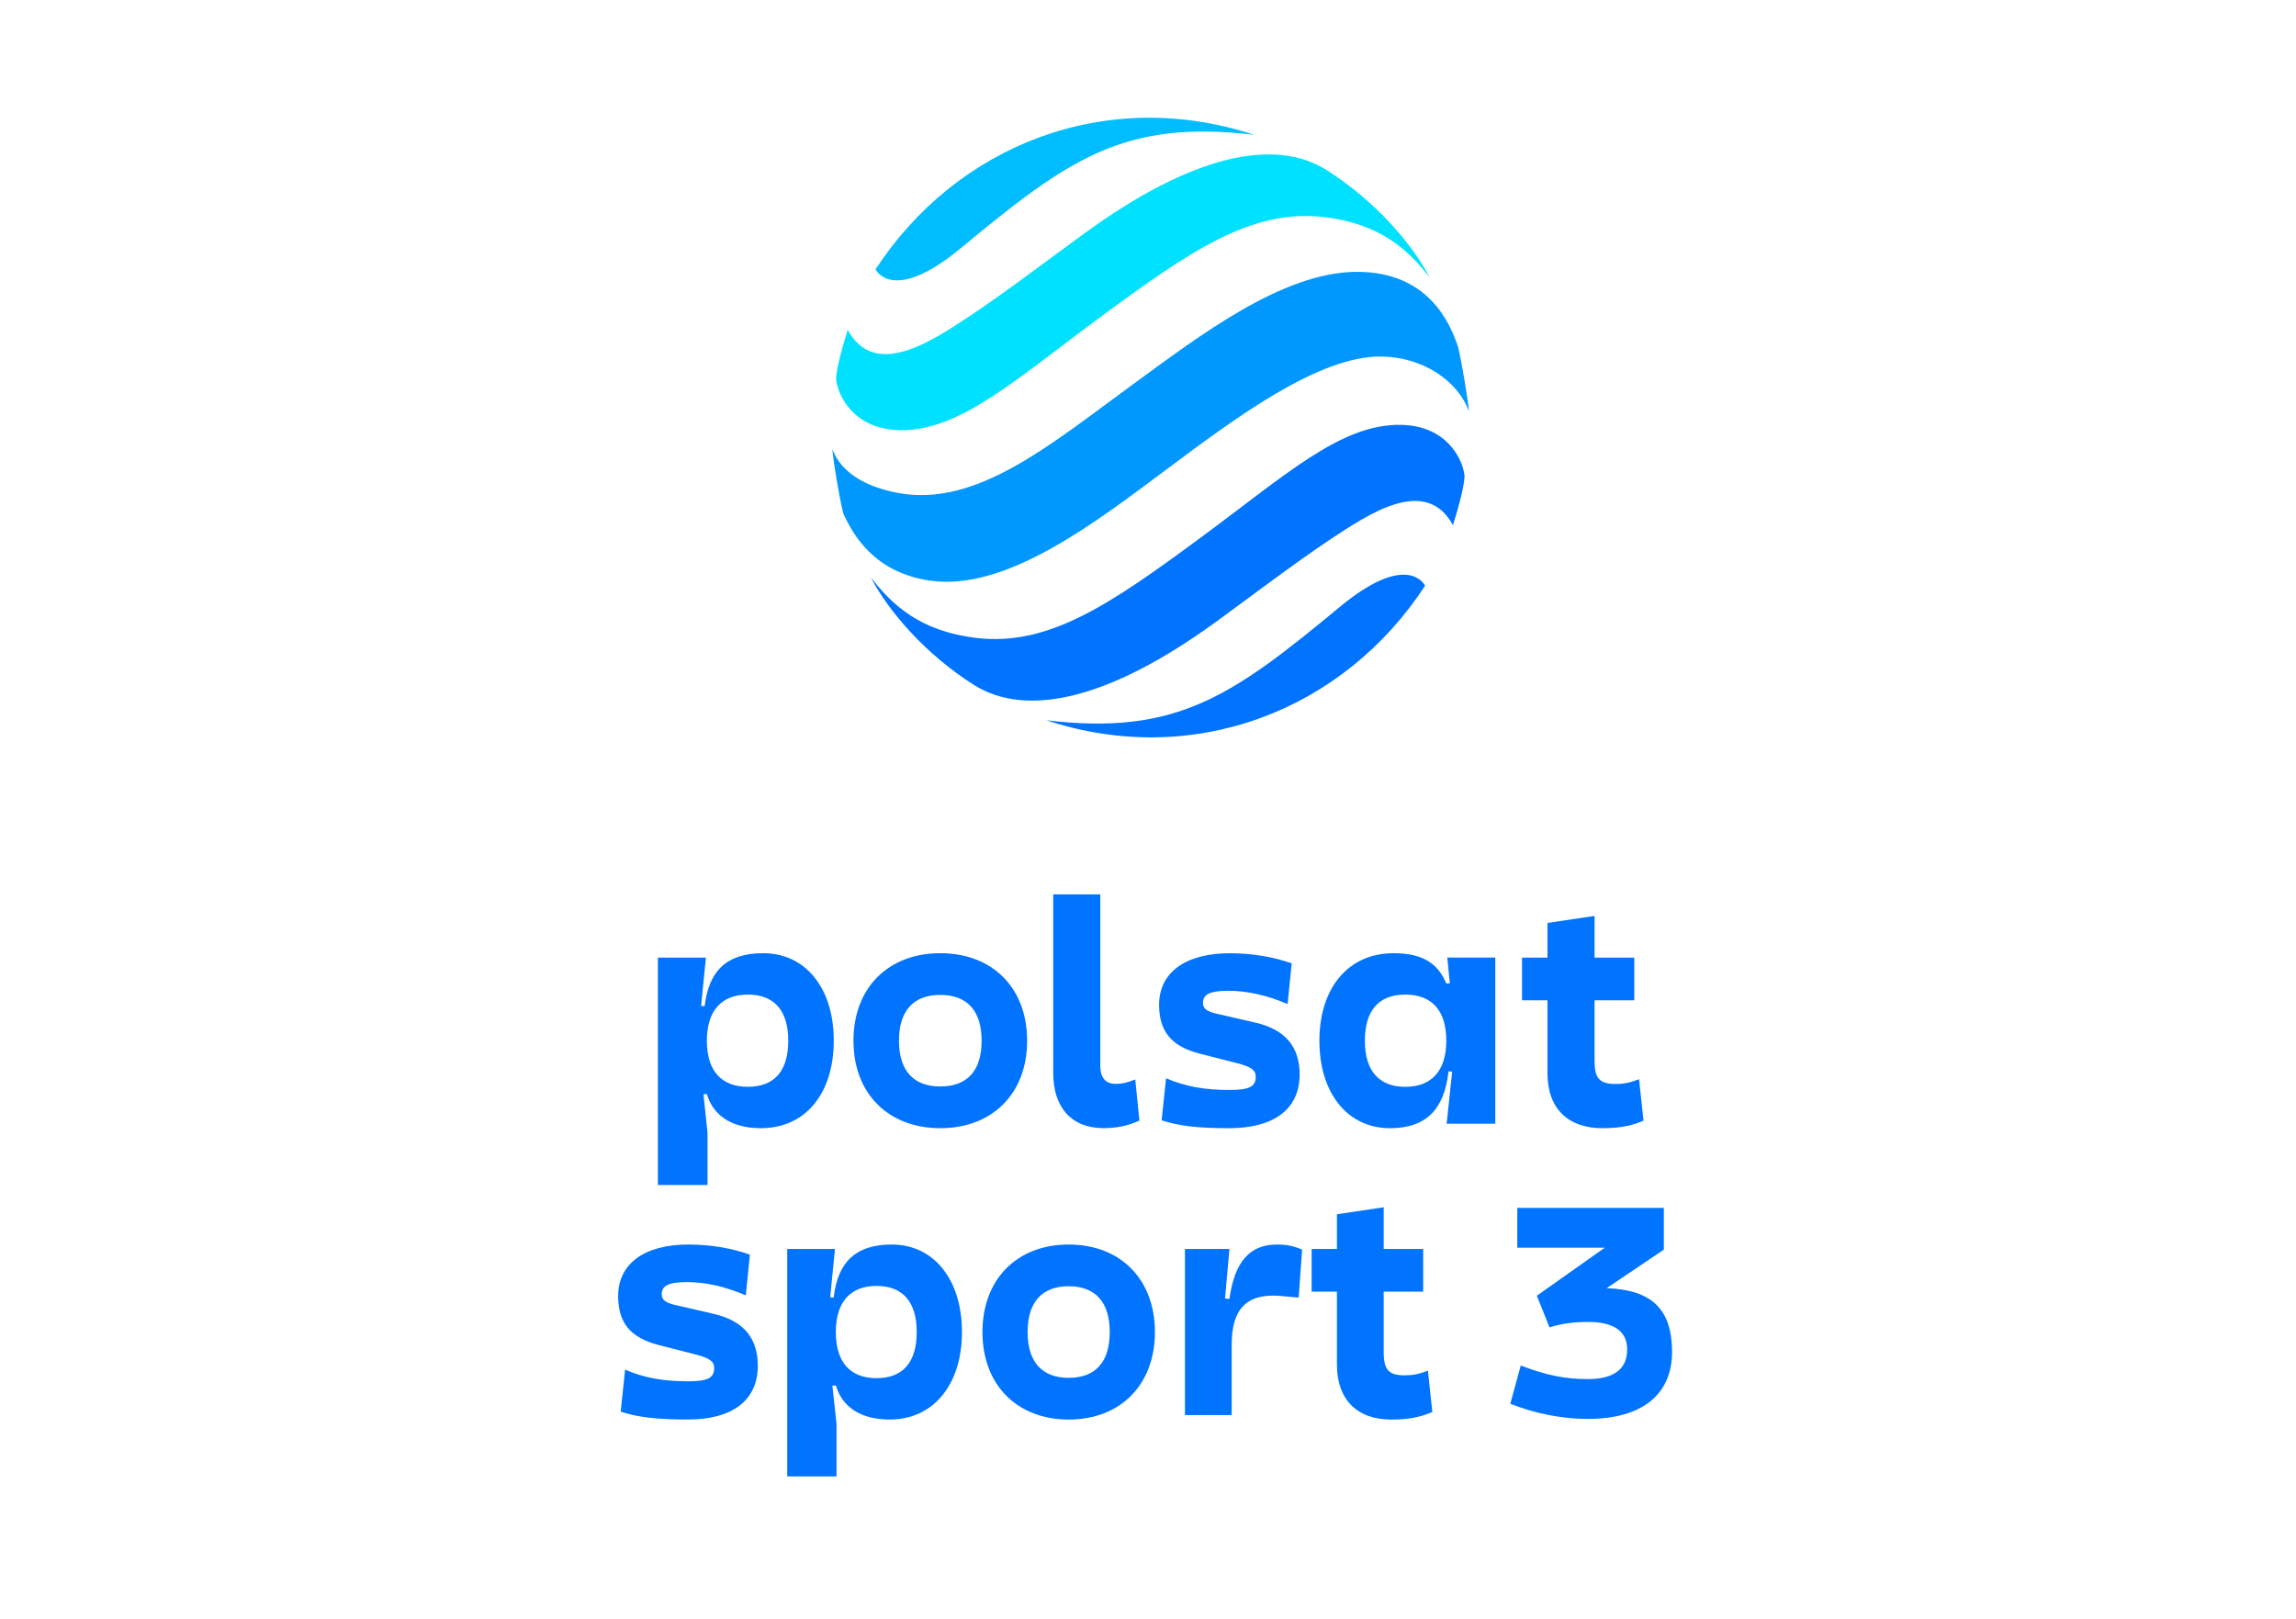 <svg width="78" height="55" viewBox="0 0 78 55" fill="none" xmlns="http://www.w3.org/2000/svg">
<g clip-path="url(#clip0_1321_669)">
<mask id="mask0_1321_669" style="mask-type:luminance" maskUnits="userSpaceOnUse" x="0" y="0" width="78" height="55">
<path d="M77.79 0H0V54.47H77.79V0Z" fill="white"/>
</mask>
<g mask="url(#mask0_1321_669)">
<path d="M31.61 19.728C34.193 20.094 37.23 17.739 39.678 15.912C41.975 14.196 44.804 12.088 46.925 12.113C48.311 12.128 49.525 12.918 49.906 13.987C49.869 13.579 49.672 12.365 49.533 11.783C49.264 10.989 48.531 9.226 46.083 9.236C43.558 9.247 40.734 11.419 38.483 13.062C35.687 15.101 33.182 17.238 30.524 16.75C29.096 16.489 28.479 15.833 28.275 15.25C28.303 15.621 28.491 16.791 28.643 17.43C28.986 18.193 29.715 19.461 31.61 19.729" fill="#0098FF"/>
<path d="M42.606 4.58C37.559 2.919 32.488 4.945 29.744 9.151C29.744 9.151 30.31 10.362 32.643 8.43C36.278 5.42 38.172 4.05 42.606 4.58Z" fill="#00BDFF"/>
<path d="M36.873 7.904C35.756 8.716 34.132 9.948 32.981 10.713C31.62 11.616 29.72 12.89 28.799 11.208C28.664 11.623 28.414 12.489 28.404 12.873C28.45 13.419 28.988 14.588 30.57 14.616C32.604 14.65 34.489 12.905 37.369 10.783C40.396 8.552 42.503 7.087 44.968 7.374C46.921 7.601 47.858 8.516 48.573 9.431C47.954 8.252 46.704 6.82 45.088 5.79C43.298 4.648 40.481 5.281 36.872 7.906" fill="#00E1FF"/>
<path d="M35.551 24.472C40.596 26.133 45.669 24.106 48.413 19.9C48.413 19.9 47.847 18.689 45.514 20.621C41.879 23.632 39.986 25.002 35.552 24.472" fill="#0073FF"/>
<path d="M41.284 21.146C42.401 20.333 44.026 19.101 45.176 18.337C46.537 17.434 48.438 16.16 49.359 17.842C49.494 17.427 49.744 16.561 49.754 16.177C49.707 15.63 49.17 14.461 47.587 14.434C45.553 14.399 43.668 16.144 40.788 18.267C37.761 20.497 35.654 21.963 33.189 21.676C31.236 21.449 30.299 20.534 29.584 19.619C30.203 20.798 31.453 22.23 33.069 23.26C34.859 24.402 37.676 23.769 41.285 21.144" fill="#0073FF"/>
<path d="M22.35 32.535H23.981L23.754 34.832V35.819L24.035 38.469V40.261H22.35V32.535ZM24.014 37.171L23.463 37.214V34.145L23.938 34.188C24.079 32.986 24.683 32.385 25.926 32.385C27.363 32.385 28.325 33.565 28.325 35.358C28.325 37.15 27.363 38.33 25.85 38.33C24.78 38.33 24.207 37.836 24.014 37.171ZM26.779 35.358C26.779 34.338 26.304 33.791 25.407 33.791C24.511 33.791 24.014 34.339 24.014 35.358C24.014 36.376 24.499 36.924 25.407 36.924C26.316 36.924 26.779 36.376 26.779 35.358Z" fill="#0073FF"/>
<path d="M34.894 35.358C34.894 37.15 33.716 38.33 31.944 38.33C30.172 38.33 28.994 37.15 28.994 35.358C28.994 33.565 30.172 32.385 31.944 32.385C33.716 32.385 34.894 33.565 34.894 35.358ZM33.348 35.358C33.348 34.348 32.862 33.802 31.944 33.802C31.026 33.802 30.54 34.349 30.54 35.358C30.54 36.366 31.026 36.913 31.944 36.913C32.862 36.913 33.348 36.377 33.348 35.358Z" fill="#0073FF"/>
<path d="M38.568 36.676L38.708 38.071C38.34 38.242 37.952 38.328 37.487 38.328C36.385 38.328 35.78 37.609 35.78 36.45V30.387H37.379V36.203C37.379 36.611 37.551 36.825 37.908 36.825C38.136 36.825 38.287 36.782 38.568 36.675" fill="#0073FF"/>
<path d="M43.882 32.728L43.742 34.113C43.039 33.812 42.37 33.662 41.721 33.662C41.117 33.662 40.868 33.78 40.868 34.07C40.868 34.274 40.997 34.37 41.397 34.456L42.661 34.747C43.719 34.994 44.151 35.616 44.151 36.506C44.151 37.697 43.255 38.33 41.764 38.33C40.694 38.33 40.047 38.256 39.463 38.062L39.614 36.635C40.263 36.913 40.922 37.032 41.764 37.032C42.423 37.032 42.65 36.925 42.661 36.603C42.661 36.356 42.52 36.249 42.024 36.121L40.76 35.799C39.798 35.552 39.377 35.047 39.377 34.136C39.377 33.042 40.274 32.387 41.776 32.387C42.521 32.387 43.245 32.505 43.882 32.73" fill="#0073FF"/>
<path d="M44.823 35.358C44.823 33.576 45.796 32.385 47.341 32.385C48.422 32.385 48.875 32.803 49.134 33.415L49.685 33.372V36.441L49.21 36.398C49.069 37.675 48.465 38.33 47.222 38.33C45.785 38.33 44.823 37.15 44.823 35.358ZM49.134 35.358C49.134 34.338 48.648 33.791 47.74 33.791C46.833 33.791 46.368 34.339 46.368 35.358C46.368 36.376 46.844 36.925 47.74 36.925C48.637 36.925 49.134 36.377 49.134 35.358ZM49.394 35.84V34.82L49.167 32.534H50.798V38.179H49.145L49.393 35.839H49.394V35.84Z" fill="#0073FF"/>
<path d="M55.519 33.985H51.706V32.536H55.519V33.985ZM55.682 36.667L55.834 38.073C55.488 38.223 55.109 38.33 54.429 38.33C53.295 38.33 52.571 37.686 52.571 36.463V31.356L54.17 31.119V36.035C54.17 36.646 54.342 36.828 54.894 36.828C55.154 36.828 55.38 36.785 55.682 36.667Z" fill="#0073FF"/>
<path d="M25.476 42.626L25.336 44.01C24.638 43.71 23.973 43.559 23.329 43.559C22.728 43.559 22.481 43.677 22.481 43.967C22.481 44.171 22.61 44.268 23.007 44.353L24.263 44.643C25.261 44.88 25.744 45.459 25.744 46.403C25.744 47.573 24.885 48.228 23.373 48.228C22.31 48.228 21.666 48.153 21.086 47.96L21.236 46.532C21.869 46.811 22.524 46.929 23.373 46.929C24.027 46.929 24.252 46.822 24.263 46.501C24.263 46.254 24.123 46.146 23.63 46.018L22.374 45.696C21.418 45.449 21 44.945 21 44.032C21 42.938 21.89 42.283 23.383 42.283C24.123 42.283 24.843 42.401 25.476 42.627V42.626Z" fill="#0073FF"/>
<path d="M28.396 47.07L28.278 47.081L28.418 48.369V50.161H26.744V42.434H28.365L28.204 44.075L28.322 44.086C28.461 42.852 29.094 42.283 30.297 42.283C31.724 42.283 32.68 43.474 32.68 45.256C32.68 47.038 31.714 48.229 30.222 48.229C29.267 48.229 28.613 47.821 28.397 47.069L28.396 47.07ZM31.143 45.256C31.143 44.236 30.671 43.689 29.779 43.689C28.888 43.689 28.395 44.236 28.395 45.256C28.395 46.276 28.878 46.823 29.779 46.823C30.681 46.823 31.143 46.276 31.143 45.256Z" fill="#0073FF"/>
<path d="M39.235 45.256C39.235 47.048 38.065 48.229 36.305 48.229C34.546 48.229 33.376 47.048 33.376 45.256C33.376 43.464 34.546 42.283 36.305 42.283C38.065 42.283 39.235 43.464 39.235 45.256ZM37.7 45.256C37.7 44.247 37.218 43.7 36.305 43.7C35.393 43.7 34.91 44.248 34.91 45.256C34.91 46.264 35.393 46.812 36.305 46.812C37.218 46.812 37.7 46.276 37.7 45.256Z" fill="#0073FF"/>
<path d="M44.119 44.086L43.528 44.032C42.369 43.925 41.843 44.451 41.843 45.685V48.078H40.255V42.434H41.767L41.617 44.119L41.767 44.129C41.939 42.873 42.455 42.283 43.377 42.283C43.71 42.283 43.924 42.326 44.236 42.455L44.118 44.086H44.119Z" fill="#0073FF"/>
<path d="M48.509 46.566L48.659 47.972C48.241 48.155 47.833 48.23 47.264 48.23C46.094 48.23 45.418 47.543 45.418 46.362V43.883H44.559V42.435H45.418V41.254L47.007 41.018V42.435H48.348V43.883H47.007V45.933C47.007 46.545 47.178 46.727 47.725 46.727C47.994 46.727 48.22 46.684 48.509 46.566Z" fill="#0073FF"/>
<path d="M51.309 47.692L51.663 46.394C52.533 46.727 53.177 46.855 53.938 46.855C54.829 46.855 55.279 46.512 55.279 45.846C55.279 45.234 54.829 44.913 53.959 44.913C53.465 44.913 53.069 44.966 52.639 45.096L52.21 44.022L54.517 42.391H51.545V41.039H56.524V42.456L54.581 43.766C56.127 43.819 56.803 44.495 56.803 45.933C56.803 47.371 55.794 48.208 53.937 48.208C53.068 48.208 52.145 48.025 51.308 47.693L51.309 47.692Z" fill="#0073FF"/>
</g>
</g>
<defs>
<clipPath id="clip0_1321_669">
<rect width="77.79" height="54.47" fill="white"/>
</clipPath>
</defs>
</svg>
